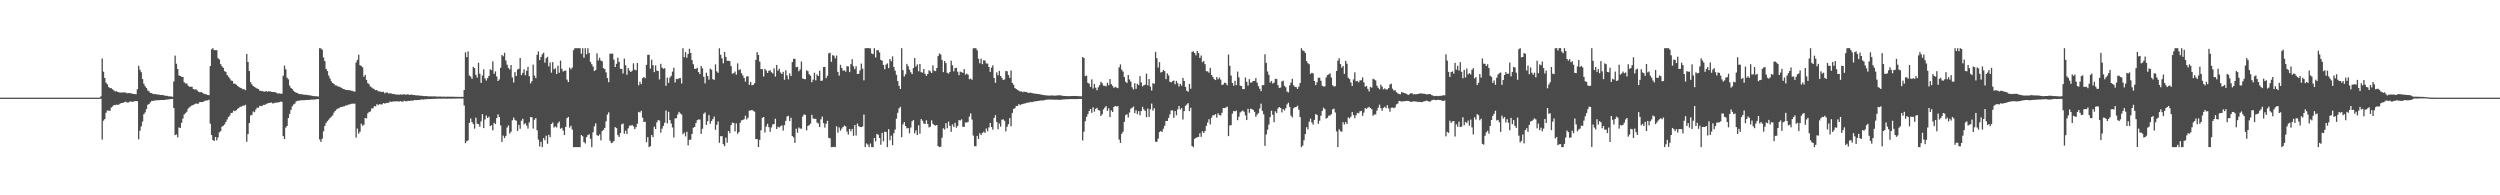 <?xml version="1.0" encoding="UTF-8"?>
<svg xmlns="http://www.w3.org/2000/svg" width="1920" height="150">
  <path d="M0 75.000h1v1.000H0zM1 75.000h1v1.000H1zM2 75.000h1v1.000H2zM3 75.000h1v1.000H3zM4 75.000h1v1.000H4zM5 75.000h1v1.000H5zM6 75.000h1v1.000H6zM7 75.000h1v1.000H7zM8 75.000h1v1.000H8zM9 75.000h1v1.000H9zM10 75.000h1v1.000H10zM11 75.000h1v1.000H11zM12 75.000h1v1.000H12zM13 75.000h1v1.000H13zM14 75.000h1v1.000H14zM15 75.000h1v1.000H15zM16 75.000h1v1.000H16zM17 75.000h1v1.000H17zM18 75.000h1v1.000H18zM19 75.000h1v1.000H19zM20 75.000h1v1.000H20zM21 75.000h1v1.000H21zM22 75.000h1v1.000H22zM23 75.000h1v1.000H23zM24 75.000h1v1.000H24zM25 75.000h1v1.000H25zM26 75.000h1v1.000H26zM27 75.000h1v1.000H27zM28 75.000h1v1.000H28zM29 75.000h1v1.000H29zM30 75.000h1v1.000H30zM31 75.000h1v1.000H31zM32 75.000h1v1.000H32zM33 75.000h1v1.000H33zM34 75.000h1v1.000H34zM35 75.000h1v1.000H35zM36 75.000h1v1.000H36zM37 75.000h1v1.000H37zM38 75.000h1v1.000H38zM39 75.000h1v1.000H39zM40 75.000h1v1.000H40zM41 75.000h1v1.000H41zM42 75.000h1v1.000H42zM43 75.000h1v1.000H43zM44 75.000h1v1.000H44zM45 75.000h1v1.000H45zM46 75.000h1v1.000H46zM47 75.000h1v1.000H47zM48 75.000h1v1.000H48zM49 75.000h1v1.000H49zM50 75.000h1v1.000H50zM51 75.000h1v1.000H51zM52 75.000h1v1.000H52zM53 75.000h1v1.000H53zM54 75.000h1v1.000H54zM55 75.000h1v1.000H55zM56 75.000h1v1.000H56zM57 75.000h1v1.000H57zM58 75.000h1v1.000H58zM59 75.000h1v1.000H59zM60 75.000h1v1.000H60zM61 75.000h1v1.000H61zM62 75.000h1v1.000H62zM63 75.000h1v1.000H63zM64 75.000h1v1.000H64zM65 75.000h1v1.000H65zM66 75.000h1v1.000H66zM67 75.000h1v1.000H67zM68 75.000h1v1.000H68zM69 75.000h1v1.000H69zM70 75.000h1v1.000H70zM71 75.000h1v1.000H71zM72 75.000h1v1.000H72zM73 75.000h1v1.000H73zM74 75.000h1v1.000H74zM75 75.000h1v1.000H75zM76 75.000h1v1.000H76zM77 73.980h1v1.858H77zM78 44.884h1v62.337H78zM79 55.016h1v37.675H79zM80 59.853h1v31.648H80zM81 63.530h1v23.063H81zM82 64.790h1v20.047H82zM83 66.834h1v18.161H83zM84 67.636h1v17.436H84zM85 67.741h1v14.846H85zM86 68.618h1v13.164H86zM87 69.413h1v11.217H87zM88 70.247h1v10.539H88zM89 70.013h1v10.303H89zM90 70.676h1v9.955H90zM91 70.951h1v9.200H91zM92 71.051h1v8.433H92zM93 71.078h1v8.031H93zM94 70.973h1v8.013H94zM95 70.926h1v7.555H95zM96 71.039h1v6.970H96zM97 71.667h1v7.041H97zM98 71.364h1v7.410H98zM99 71.585h1v6.511H99zM100 71.510h1v6.408H100zM101 71.978h1v6.278H101zM102 72.120h1v5.985H102zM103 72.243h1v5.402H103zM104 72.412h1v5.139H104zM105 68.574h1v9.199H105zM106 50.559h1v56.467H106zM107 53.518h1v46.880H107zM108 55.436h1v41.671H108zM109 60.730h1v32.588H109zM110 64.329h1v23.440H110zM111 66.224h1v20.147H111zM112 67.586h1v16.244H112zM113 69.439h1v11.060H113zM114 70.130h1v9.802H114zM115 71.376h1v7.198H115zM116 71.457h1v6.067H116zM117 72.162h1v5.378H117zM118 72.328h1v4.913H118zM119 72.206h1v4.879H119zM120 72.602h1v4.386H120zM121 72.553h1v4.466H121zM122 72.780h1v4.111H122zM123 72.940h1v3.862H123zM124 72.909h1v3.909H124zM125 73.110h1v3.682H125zM126 73.370h1v3.401H126zM127 73.610h1v2.851H127zM128 73.552h1v2.918H128zM129 73.975h1v2.377H129zM130 73.995h1v2.125H130zM131 74.092h1v1.996H131zM132 74.352h1v1.568H132zM133 62.562h1v20.370H133zM134 42.721h1v61.079H134zM135 48.927h1v54.351H135zM136 53.003h1v52.460H136zM137 57.849h1v40.020H137zM138 58.365h1v39.866H138zM139 58.995h1v35.331H139zM140 59.089h1v31.987H140zM141 63.189h1v24.678H141zM142 64.111h1v22.836H142zM143 64.058h1v21.755H143zM144 65.755h1v17.659H144zM145 66.604h1v15.850H145zM146 66.551h1v15.134H146zM147 66.598h1v14.301H147zM148 68.302h1v12.274H148zM149 68.799h1v11.249H149zM150 68.514h1v10.945H150zM151 69.499h1v10.198H151zM152 70.404h1v9.133H152zM153 70.855h1v7.429H153zM154 70.680h1v7.769H154zM155 71.287h1v7.092H155zM156 71.900h1v6.095H156zM157 72.282h1v5.010H157zM158 72.432h1v4.751H158zM159 72.942h1v4.154H159zM160 73.057h1v3.530H160zM161 50.724h1v44.256H161zM162 37.879h1v65.859H162zM163 36.990h1v70.537H163zM164 38.487h1v69.789H164zM165 38.505h1v66.726H165zM166 38.535h1v69.284H166zM167 44.682h1v60.838H167zM168 45.649h1v55.971H168zM169 49.271h1v51.458H169zM170 50.867h1v46.416H170zM171 52.068h1v44.478H171zM172 54.637h1v40.909H172zM173 55.259h1v38.415H173zM174 57.580h1v34.170H174zM175 58.860h1v31.021H175zM176 60.206h1v28.598H176zM177 61.780h1v25.011H177zM178 62.123h1v24.437H178zM179 64.224h1v20.741H179zM180 64.282h1v21.111H180zM181 65.033h1v19.582H181zM182 65.937h1v17.629H182zM183 66.817h1v16.032H183zM184 67.426h1v14.510H184zM185 67.716h1v14.180H185zM186 68.566h1v12.576H186zM187 68.471h1v12.690H187zM188 69.269h1v11.208H188zM189 41.442h1v67.428H189zM190 47.619h1v55.341H190zM191 54.521h1v39.996H191zM192 63.142h1v25.530H192zM193 64.826h1v23.373H193zM194 66.025h1v19.562H194zM195 66.760h1v19.422H195zM196 67.380h1v16.761H196zM197 68.012h1v14.663H197zM198 68.388h1v14.395H198zM199 69.617h1v11.639H199zM200 69.807h1v11.783H200zM201 69.990h1v11.187H201zM202 70.283h1v10.226H202zM203 70.362h1v10.233H203zM204 69.964h1v9.793H204zM205 70.434h1v8.989H205zM206 69.975h1v9.175H206zM207 70.261h1v8.650H207zM208 70.481h1v8.267H208zM209 70.681h1v8.832H209zM210 70.580h1v8.627H210zM211 70.907h1v7.948H211zM212 71.315h1v7.505H212zM213 71.869h1v6.902H213zM214 71.684h1v6.750H214zM215 71.935h1v6.099H215zM216 71.951h1v6.250H216zM217 58.182h1v46.371H217zM218 50.375h1v56.406H218zM219 53.230h1v44.753H219zM220 59.720h1v36.957H220zM221 60.932h1v29.682H221zM222 65.799h1v21.628H222zM223 67.562h1v16.806H223zM224 68.448h1v13.196H224zM225 69.670h1v10.536H225zM226 70.647h1v8.894H226zM227 71.218h1v6.656H227zM228 71.446h1v5.942H228zM229 72.170h1v5.229H229zM230 72.279h1v4.808H230zM231 72.353h1v4.637H231zM232 72.518h1v4.394H232zM233 72.724h1v4.315H233zM234 72.784h1v4.027H234zM235 72.805h1v3.935H235zM236 73.075h1v3.707H236zM237 73.181h1v3.507H237zM238 73.320h1v3.280H238zM239 73.536h1v2.976H239zM240 73.758h1v2.721H240zM241 73.899h1v2.548H241zM242 73.887h1v2.377H242zM243 73.990h1v2.212H243zM244 74.153h1v1.897H244zM245 37.010h1v70.124H245zM246 37.146h1v71.841H246zM247 38.198h1v68.276H247zM248 44.145h1v56.695H248zM249 46.955h1v49.694H249zM250 52.867h1v41.518H250zM251 54.558h1v38.532H251zM252 58.083h1v33.829H252zM253 60.307h1v30.339H253zM254 62.475h1v27.115H254zM255 63.756h1v24.913H255zM256 64.406h1v22.087H256zM257 65.558h1v19.564H257zM258 65.662h1v18.391H258zM259 66.364h1v16.993H259zM260 66.570h1v16.499H260zM261 67.095h1v15.099H261zM262 67.477h1v14.697H262zM263 68.335h1v13.456H263zM264 68.493h1v13.193H264zM265 69.076h1v11.921H265zM266 69.076h1v11.888H266zM267 69.226h1v11.135H267zM268 69.291h1v10.939H268zM269 69.605h1v10.209H269zM270 69.742h1v9.805H270zM271 70.200h1v9.447H271zM272 70.353h1v9.244H272zM273 47.957h1v57.726H273zM274 45.910h1v52.855H274zM275 42.047h1v60.591H275zM276 50.085h1v51.112H276zM277 50.758h1v44.194H277zM278 51.647h1v44.892H278zM279 58.917h1v36.876H279zM280 57.508h1v33.062H280zM281 61.360h1v29.623H281zM282 63.863h1v23.227H282zM283 64.718h1v21.253H283zM284 66.474h1v19.101H284zM285 67.177h1v16.078H285zM286 67.961h1v15.244H286zM287 68.534h1v12.992H287zM288 69.269h1v12.466H288zM289 69.118h1v10.843H289zM290 70.127h1v10.601H290zM291 70.180h1v9.787H291zM292 70.409h1v9.767H292zM293 70.696h1v9.556H293zM294 70.388h1v8.773H294zM295 71.659h1v7.931H295zM296 71.005h1v8.165H296zM297 71.064h1v7.886H297zM298 71.830h1v7.141H298zM299 71.517h1v6.481H299zM300 71.834h1v6.471H300zM301 72.175h1v5.907H301zM302 72.097h1v5.706H302zM303 72.533h1v5.441H303zM304 72.607h1v5.153H304zM305 72.526h1v5.320H305zM306 72.820h1v5.220H306zM307 72.498h1v5.182H307zM308 72.595h1v5.390H308zM309 72.527h1v5.538H309zM310 72.393h1v4.990H310zM311 72.766h1v5.045H311zM312 72.481h1v5.287H312zM313 72.471h1v4.878H313zM314 72.942h1v4.627H314zM315 72.621h1v4.706H315zM316 72.750h1v4.521H316zM317 72.994h1v4.259H317zM318 72.955h1v3.797H318zM319 73.326h1v3.686H319zM320 73.204h1v3.610H320zM321 73.284h1v3.489H321zM322 73.555h1v3.215H322zM323 73.447h1v2.833H323zM324 73.696h1v2.754H324zM325 73.755h1v2.667H325zM326 73.810h1v2.397H326zM327 73.855h1v2.376H327zM328 73.898h1v2.077H328zM329 74.064h1v2.051H329zM330 73.944h1v2.086H330zM331 74.018h1v1.940H331zM332 74.037h1v1.951H332zM333 74.008h1v1.832H333zM334 74.107h1v1.804H334zM335 74.071h1v1.703H335zM336 74.220h1v1.617H336zM337 74.136h1v1.649H337zM338 74.150h1v1.663H338zM339 74.283h1v1.553H339zM340 74.201h1v1.498H340zM341 74.230h1v1.556H341zM342 74.275h1v1.481H342zM343 74.249h1v1.554H343zM344 74.263h1v1.521H344zM345 74.245h1v1.456H345zM346 74.273h1v1.543H346zM347 74.232h1v1.498H347zM348 74.302h1v1.409H348zM349 74.362h1v1.404H349zM350 74.336h1v1.362H350zM351 74.398h1v1.300H351zM352 74.377h1v1.266H352zM353 74.417h1v1.231H353zM354 74.417h1v1.265H354zM355 74.405h1v1.266H355zM356 69.095h1v11.925H356zM357 40.171h1v69.811H357zM358 43.868h1v64.569H358zM359 39.488h1v68.291H359zM360 57.968h1v36.458H360zM361 58.817h1v32.212H361zM362 60.569h1v33.211H362zM363 51.332h1v43.960H363zM364 52.251h1v46.552H364zM365 57.435h1v32.936H365zM366 59.610h1v35.372H366zM367 48.204h1v47.175H367zM368 56.564h1v40.754H368zM369 63.692h1v29.483H369zM370 57.938h1v29.787H370zM371 53.235h1v45.164H371zM372 60.175h1v31.625H372zM373 61.858h1v26.876H373zM374 60.024h1v30.586H374zM375 58.382h1v31.195H375zM376 53.257h1v43.626H376zM377 53.866h1v42.323H377zM378 47.087h1v53.028H378zM379 56.687h1v37.603H379zM380 54.814h1v40.486H380zM381 58.788h1v31.900H381zM382 62.227h1v25.601H382zM383 60.957h1v28.898H383zM384 52.014h1v44.286H384zM385 42.258h1v66.746H385zM386 43.211h1v60.917H386zM387 40.504h1v65.591H387zM388 46.445h1v57.948H388zM389 49.694h1v48.271H389zM390 52.140h1v44.226H390zM391 53.334h1v49.253H391zM392 49.922h1v51.239H392zM393 59.484h1v32.949H393zM394 63.310h1v26.972H394zM395 55.340h1v36.740H395zM396 58.335h1v34.411H396zM397 53.325h1v47.255H397zM398 52.839h1v43.052H398zM399 44.549h1v54.295H399zM400 57.725h1v34.976H400zM401 55.953h1v35.210H401zM402 53.210h1v42.276H402zM403 57.756h1v36.855H403zM404 54.387h1v42.074H404zM405 51.306h1v47.464H405zM406 58.516h1v35.466H406zM407 64.027h1v25.954H407zM408 62.371h1v27.686H408zM409 49.741h1v49.036H409zM410 58.011h1v33.930H410zM411 59.981h1v30.699H411zM412 42.077h1v57.957H412zM413 39.406h1v67.789H413zM414 46.144h1v66.334H414zM415 43.750h1v65.167H415zM416 41.637h1v71.362H416zM417 40.448h1v65.573H417zM418 48.065h1v59.587H418zM419 44.640h1v59.590H419zM420 43.637h1v66.764H420zM421 51.015h1v52.490H421zM422 47.987h1v57.404H422zM423 55.799h1v39.393H423zM424 47.736h1v46.379H424zM425 53.267h1v44.670H425zM426 52.456h1v44.567H426zM427 56.864h1v41.033H427zM428 50.439h1v44.235H428zM429 55.899h1v37.431H429zM430 46.536h1v52.351H430zM431 52.858h1v45.348H431zM432 54.901h1v45.346H432zM433 54.389h1v49.328H433zM434 54.167h1v43.279H434zM435 61.109h1v29.640H435zM436 63.025h1v26.782H436zM437 51.898h1v46.116H437zM438 53.242h1v43.379H438zM439 51.851h1v47.617H439zM440 38.560h1v74.432H440zM441 37.003h1v75.997H441zM442 36.999h1v75.993H442zM443 36.994h1v76.015H443zM444 37.006h1v75.995H444zM445 36.996h1v75.990H445zM446 41.214h1v62.461H446zM447 37.001h1v67.678H447zM448 44.365h1v64.695H448zM449 36.994h1v73.197H449zM450 41.668h1v63.675H450zM451 37.005h1v66.770H451zM452 40.711h1v62.428H452zM453 47.539h1v59.046H453zM454 49.320h1v63.678H454zM455 51.129h1v50.470H455zM456 54.512h1v42.550H456zM457 53.732h1v41.026H457zM458 40.945h1v62.848H458zM459 46.381h1v58.049H459zM460 44.362h1v58.874H460zM461 46.514h1v61.304H461zM462 47.067h1v53.574H462zM463 52.311h1v47.396H463zM464 53.057h1v45.199H464zM465 55.589h1v37.603H465zM466 59.948h1v28.068H466zM467 63.119h1v23.140H467zM468 41.217h1v66.867H468zM469 41.243h1v68.668H469zM470 41.183h1v68.266H470zM471 45.753h1v62.544H471zM472 51.459h1v46.204H472zM473 49.012h1v49.386H473zM474 44.311h1v59.479H474zM475 47.500h1v57.695H475zM476 52.784h1v49.406H476zM477 52.950h1v42.489H477zM478 56.410h1v38.534H478zM479 44.985h1v57.671H479zM480 50.120h1v50.249H480zM481 57.372h1v45.479H481zM482 52.273h1v46.279H482zM483 54.138h1v42.364H483zM484 55.299h1v41.164H484zM485 54.318h1v41.628H485zM486 48.627h1v48.447H486zM487 53.436h1v45.754H487zM488 54.027h1v43.650H488zM489 48.395h1v46.618H489zM490 65.478h1v20.432H490zM491 62.749h1v23.696H491zM492 64.615h1v20.482H492zM493 60.034h1v30.349H493zM494 59.100h1v34.589H494zM495 60.067h1v33.426H495zM496 49.803h1v59.459H496zM497 42.115h1v63.190H497zM498 42.058h1v70.925H498zM499 52.733h1v59.488H499zM500 45.827h1v57.893H500zM501 50.054h1v55.297H501zM502 55.383h1v41.885H502zM503 50.218h1v48.933H503zM504 54.250h1v39.732H504zM505 54.457h1v37.747H505zM506 60.980h1v31.651H506zM507 48.995h1v52.870H507zM508 51.928h1v46.888H508zM509 52.827h1v43.905H509zM510 52.370h1v41.873H510zM511 65.917h1v18.971H511zM512 59.587h1v35.176H512zM513 63.588h1v22.274H513zM514 59.521h1v32.685H514zM515 58.208h1v36.688H515zM516 54.994h1v42.922H516zM517 52.010h1v53.630H517zM518 63.325h1v27.681H518zM519 60.561h1v30.241H519zM520 60.785h1v27.154H520zM521 60.047h1v25.853H521zM522 59.984h1v27.180H522zM523 64.118h1v23.830H523zM524 37.029h1v66.087H524zM525 44.001h1v57.907H525zM526 40.036h1v64.696H526zM527 44.347h1v56.857H527zM528 41.418h1v70.230H528zM529 37.406h1v70.036H529zM530 40.700h1v66.520H530zM531 46.199h1v56.687H531zM532 49.377h1v48.730H532zM533 52.778h1v44.753H533zM534 52.912h1v41.659H534zM535 52.028h1v40.341H535zM536 55.341h1v36.418H536zM537 56.895h1v34.916H537zM538 50.691h1v52.113H538zM539 52.415h1v46.429H539zM540 58.915h1v28.422H540zM541 64.051h1v22.336H541zM542 55.799h1v40.133H542zM543 58.377h1v34.754H543zM544 61.173h1v27.263H544zM545 52.674h1v42.354H545zM546 53.588h1v39.336H546zM547 60.797h1v30.703H547zM548 61.323h1v28.203H548zM549 49.410h1v50.273H549zM550 54.829h1v41.029H550zM551 55.908h1v37.398H551zM552 37.048h1v72.604H552zM553 42.048h1v62.569H553zM554 44.858h1v59.707H554zM555 48.657h1v62.112H555zM556 39.938h1v72.331H556zM557 43.688h1v62.050H557zM558 46.717h1v62.831H558zM559 46.624h1v54.008H559zM560 46.877h1v55.412H560zM561 50.727h1v45.395H561zM562 56.589h1v37.496H562zM563 56.212h1v38.231H563zM564 54.968h1v45.969H564zM565 57.366h1v37.404H565zM566 48.661h1v54.061H566zM567 53.821h1v47.659H567zM568 53.180h1v41.134H568zM569 56.242h1v36.201H569zM570 58.028h1v34.117H570zM571 59.902h1v31.627H571zM572 62.663h1v26.244H572zM573 58.662h1v33.039H573zM574 58.609h1v31.833H574zM575 65.155h1v19.781H575zM576 62.918h1v21.900H576zM577 65.434h1v19.037H577zM578 65.246h1v19.816H578zM579 63.948h1v21.807H579zM580 45.969h1v60.876H580zM581 39.981h1v66.828H581zM582 42.217h1v70.755H582zM583 47.296h1v60.115H583zM584 53.052h1v46.982H584zM585 53.154h1v37.301H585zM586 58.738h1v31.126H586zM587 52.965h1v48.771H587zM588 54.155h1v43.006H588zM589 56.026h1v39.067H589zM590 54.317h1v43.364H590zM591 53.982h1v47.265H591zM592 55.522h1v42.317H592zM593 56.346h1v39.196H593zM594 52.501h1v42.771H594zM595 58.763h1v32.429H595zM596 49.894h1v49.154H596zM597 54.260h1v43.054H597zM598 52.806h1v45.074H598zM599 55.731h1v41.258H599zM600 56.883h1v39.413H600zM601 55.212h1v45.098H601zM602 61.258h1v34.830H602zM603 53.960h1v38.890H603zM604 57.940h1v31.483H604zM605 60.928h1v28.016H605zM606 56.390h1v36.571H606zM607 58.426h1v32.066H607zM608 47.666h1v56.809H608zM609 45.170h1v60.310H609zM610 45.172h1v64.562H610zM611 51.608h1v47.225H611zM612 51.315h1v50.639H612zM613 54.749h1v43.127H613zM614 53.295h1v45.519H614zM615 47.243h1v51.554H615zM616 60.237h1v29.248H616zM617 60.649h1v27.230H617zM618 60.867h1v27.388H618zM619 54.037h1v46.130H619zM620 54.692h1v42.028H620zM621 57.012h1v39.062H621zM622 58.108h1v36.868H622zM623 63.139h1v25.053H623zM624 61.119h1v29.861H624zM625 55.852h1v35.444H625zM626 61.711h1v29.523H626zM627 57.117h1v37.005H627zM628 58.350h1v36.507H628zM629 54.266h1v43.295H629zM630 62.109h1v29.610H630zM631 61.833h1v27.705H631zM632 51.477h1v43.060H632zM633 51.389h1v46.598H633zM634 60.004h1v35.048H634zM635 58.151h1v34.614H635zM636 40.973h1v64.928H636zM637 40.486h1v65.731H637zM638 47.405h1v65.586H638zM639 42.344h1v70.650H639zM640 42.787h1v69.943H640zM641 44.853h1v68.138H641zM642 42.635h1v54.380H642zM643 55.210h1v46.673H643zM644 58.075h1v39.778H644zM645 49.742h1v50.588H645zM646 52.183h1v46.577H646zM647 54.284h1v43.212H647zM648 54.050h1v42.395H648zM649 55.054h1v41.994H649zM650 50.838h1v50.249H650zM651 50.977h1v52.400H651zM652 55.376h1v43.714H652zM653 49.289h1v51.550H653zM654 45.515h1v53.492H654zM655 50.922h1v53.358H655zM656 53.105h1v42.967H656zM657 50.834h1v53.215H657zM658 56.833h1v38.108H658zM659 56.688h1v40.125H659zM660 54.062h1v43.458H660zM661 48.846h1v48.793H661zM662 52.709h1v44.454H662zM663 61.706h1v26.256H663zM664 36.996h1v76.001H664zM665 36.991h1v73.193H665zM666 36.991h1v74.083H666zM667 36.994h1v76.005H667zM668 37.145h1v73.065H668zM669 41.017h1v71.990H669zM670 41.640h1v71.360H670zM671 36.997h1v69.019H671zM672 44.141h1v64.436H672zM673 38.583h1v64.264H673zM674 38.467h1v65.085H674zM675 40.224h1v65.820H675zM676 45.975h1v65.192H676zM677 46.619h1v55.470H677zM678 49.854h1v58.704H678zM679 53.202h1v47.928H679zM680 49.602h1v51.843H680zM681 48.669h1v64.328H681zM682 52.307h1v46.914H682zM683 45.298h1v62.491H683zM684 47.063h1v57.128H684zM685 43.290h1v68.184H685zM686 51.385h1v50.947H686zM687 54.263h1v45.285H687zM688 57.462h1v33.684H688zM689 62.277h1v24.354H689zM690 65.923h1v17.310H690zM691 68.373h1v13.626H691zM692 37.032h1v68.332H692zM693 53.879h1v41.645H693zM694 58.736h1v35.027H694zM695 56.987h1v39.758H695zM696 49.067h1v49.548H696zM697 50.859h1v47.517H697zM698 53.502h1v48.915H698zM699 55.506h1v42.461H699zM700 56.923h1v36.240H700zM701 52.223h1v39.968H701zM702 44.613h1v57.830H702zM703 51.097h1v49.063H703zM704 49.439h1v54.311H704zM705 54.724h1v41.506H705zM706 49.100h1v53.523H706zM707 55.439h1v36.069H707zM708 55.861h1v36.853H708zM709 52.999h1v41.860H709zM710 56.736h1v38.470H710zM711 58.250h1v34.140H711zM712 56.833h1v38.341H712zM713 53.960h1v43.886H713zM714 54.820h1v42.476H714zM715 56.078h1v36.376H715zM716 50.180h1v44.949H716zM717 54.270h1v41.793H717zM718 54.637h1v41.865H718zM719 52.211h1v43.782H719zM720 43.079h1v69.118H720zM721 41.123h1v71.856H721zM722 41.842h1v70.803H722zM723 45.981h1v59.813H723zM724 55.399h1v43.086H724zM725 46.877h1v52.553H725zM726 48.494h1v46.132H726zM727 55.926h1v42.573H727zM728 56.516h1v36.885H728zM729 55.262h1v41.328H729zM730 46.594h1v54.693H730zM731 50.186h1v45.428H731zM732 54.765h1v42.724H732zM733 52.316h1v42.042H733zM734 52.108h1v45.948H734zM735 55.074h1v41.642H735zM736 57.719h1v34.532H736zM737 55.003h1v37.540H737zM738 55.441h1v36.194H738zM739 55.932h1v41.447H739zM740 53.044h1v44.378H740zM741 57.304h1v36.774H741zM742 56.457h1v37.708H742zM743 57.360h1v36.254H743zM744 60.834h1v28.694H744zM745 60.375h1v26.720H745zM746 61.310h1v30.473H746zM747 37.059h1v67.083H747zM748 37.011h1v75.282H748zM749 37.002h1v75.323H749zM750 38.588h1v65.733H750zM751 45.092h1v61.662H751zM752 48.564h1v53.802H752zM753 45.014h1v58.781H753zM754 49.327h1v52.815H754zM755 46.293h1v54.813H755zM756 46.529h1v55.499H756zM757 48.720h1v50.020H757zM758 48.867h1v51.970H758zM759 51.436h1v46.464H759zM760 55.188h1v39.224H760zM761 51.933h1v45.674H761zM762 50.197h1v49.438H762zM763 59.865h1v30.722H763zM764 63.585h1v24.939H764zM765 55.561h1v38.072H765zM766 57.765h1v41.527H766zM767 54.422h1v40.448H767zM768 58.302h1v38.984H768zM769 59.936h1v31.993H769zM770 61.426h1v30.284H770zM771 60.976h1v31.783H771zM772 54.575h1v46.355H772zM773 54.710h1v42.635H773zM774 57.638h1v37.752H774zM775 59.824h1v30.916H775zM776 54.095h1v42.924H776zM777 63.685h1v23.039H777zM778 65.112h1v18.499H778zM779 67.598h1v15.510H779zM780 68.369h1v12.945H780zM781 69.072h1v12.343H781zM782 69.633h1v10.299H782zM783 70.229h1v10.546H783zM784 70.211h1v9.858H784zM785 70.785h1v9.150H785zM786 70.285h1v9.237H786zM787 70.727h1v8.671H787zM788 70.551h1v8.332H788zM789 71.393h1v7.516H789zM790 71.291h1v7.309H790zM791 71.093h1v7.164H791zM792 71.499h1v7.044H792zM793 71.681h1v6.508H793zM794 71.898h1v5.962H794zM795 71.940h1v5.896H795zM796 72.152h1v5.452H796zM797 72.194h1v5.253H797zM798 72.446h1v4.915H798zM799 72.573h1v4.504H799zM800 72.866h1v4.318H800zM801 73.003h1v4.161H801zM802 73.135h1v3.669H802zM803 73.247h1v3.316H803zM804 73.341h1v3.187H804zM805 73.430h1v3.065H805zM806 73.399h1v3.066H806zM807 73.290h1v3.205H807zM808 73.342h1v3.166H808zM809 73.455h1v3.132H809zM810 73.399h1v3.131H810zM811 73.297h1v3.265H811zM812 73.264h1v3.331H812zM813 73.137h1v3.583H813zM814 73.277h1v3.342H814zM815 73.404h1v3.157H815zM816 73.643h1v2.765H816zM817 73.679h1v2.645H817zM818 73.797h1v2.419H818zM819 73.801h1v2.403H819zM820 73.869h1v2.382H820zM821 73.824h1v2.259H821zM822 73.797h1v2.358H822zM823 73.732h1v2.333H823zM824 73.702h1v2.414H824zM825 73.713h1v2.394H825zM826 73.673h1v2.465H826zM827 73.791h1v2.303H827zM828 73.871h1v2.182H828zM829 73.868h1v2.060H829zM830 73.971h1v1.997H830zM831 43.780h1v64.115H831zM832 44.534h1v56.563H832zM833 58.454h1v34.619H833zM834 58.042h1v31.707H834zM835 63.593h1v24.175H835zM836 64.259h1v21.029H836zM837 66.702h1v17.029H837zM838 60.933h1v25.755H838zM839 67.973h1v14.480H839zM840 64.456h1v21.306H840zM841 67.336h1v16.289H841zM842 69.327h1v13.516H842zM843 67.034h1v17.476H843zM844 65.397h1v19.549H844zM845 62.762h1v26.345H845zM846 63.925h1v23.838H846zM847 65.785h1v18.211H847zM848 65.824h1v16.855H848zM849 66.358h1v15.122H849zM850 63.482h1v21.645H850zM851 65.457h1v17.753H851zM852 60.747h1v29.149H852zM853 64.603h1v20.229H853zM854 65.943h1v20.058H854zM855 67.483h1v14.664H855zM856 66.670h1v14.714H856zM857 67.224h1v14.554H857zM858 67.667h1v13.865H858zM859 51.690h1v55.474H859zM860 49.481h1v60.296H860zM861 53.430h1v49.389H861zM862 55.010h1v46.148H862zM863 59.172h1v34.380H863zM864 62.742h1v25.756H864zM865 63.767h1v23.948H865zM866 57.577h1v32.692H866zM867 61.039h1v25.393H867zM868 62.738h1v20.732H868zM869 67.054h1v15.753H869zM870 68.715h1v13.095H870zM871 63.895h1v23.027H871zM872 68.175h1v16.533H872zM873 64.351h1v23.348H873zM874 65.368h1v19.968H874zM875 58.450h1v30.149H875zM876 63.341h1v21.959H876zM877 66.327h1v15.693H877zM878 65.461h1v18.577H878zM879 65.003h1v20.159H879zM880 56.563h1v33.378H880zM881 65.528h1v17.811H881zM882 60.651h1v29.140H882zM883 66.489h1v17.490H883zM884 69.530h1v10.051H884zM885 63.825h1v21.139H885zM886 64.359h1v18.714H886zM887 39.761h1v69.093H887zM888 44.674h1v64.268H888zM889 51.853h1v54.586H889zM890 47.693h1v53.768H890zM891 55.688h1v44.917H891zM892 55.238h1v46.065H892zM893 53.785h1v45.107H893zM894 54.655h1v41.919H894zM895 60.760h1v32.153H895zM896 56.380h1v36.544H896zM897 57.901h1v32.669H897zM898 62.817h1v25.042H898zM899 63.239h1v21.612H899zM900 62.368h1v22.395H900zM901 61.816h1v28.639H901zM902 64.731h1v20.576H902zM903 62.100h1v26.492H903zM904 63.892h1v20.104H904zM905 66.394h1v15.033H905zM906 64.439h1v19.611H906zM907 65.794h1v17.191H907zM908 59.819h1v31.972H908zM909 62.187h1v23.107H909zM910 66.732h1v14.538H910zM911 69.705h1v10.579H911zM912 70.448h1v8.735H912zM913 64.532h1v20.807H913zM914 68.152h1v14.636H914zM915 39.818h1v72.334H915zM916 39.434h1v73.569H916zM917 40.702h1v65.920H917zM918 42.505h1v63.446H918zM919 39.140h1v66.160H919zM920 40.767h1v64.420H920zM921 44.511h1v57.825H921zM922 42.591h1v62.472H922zM923 47.755h1v53.054H923zM924 46.808h1v55.337H924zM925 49.231h1v51.425H925zM926 54.691h1v41.935H926zM927 54.760h1v39.337H927zM928 55.817h1v35.726H928zM929 52.099h1v43.428H929zM930 57.625h1v32.754H930zM931 59.099h1v29.454H931zM932 60.770h1v27.726H932zM933 61.510h1v26.153H933zM934 59.234h1v31.126H934zM935 60.936h1v26.074H935zM936 59.575h1v28.781H936zM937 61.138h1v27.591H937zM938 65.209h1v21.429H938zM939 64.882h1v18.075H939zM940 63.487h1v19.537H940zM941 63.896h1v18.702H941zM942 65.502h1v16.435H942zM943 41.881h1v62.671H943zM944 50.532h1v45.886H944zM945 58.034h1v38.058H945zM946 63.717h1v23.595H946zM947 65.781h1v19.474H947zM948 62.031h1v23.499H948zM949 65.424h1v19.531H949zM950 54.966h1v37.322H950zM951 59.462h1v30.133H951zM952 65.743h1v20.637H952zM953 66.089h1v19.451H953zM954 68.410h1v16.487H954zM955 68.433h1v17.430H955zM956 59.561h1v29.066H956zM957 62.817h1v29.397H957zM958 65.730h1v17.812H958zM959 60.761h1v25.858H959zM960 63.502h1v20.008H960zM961 63.227h1v20.582H961zM962 62.148h1v22.298H962zM963 62.172h1v23.725H963zM964 60.023h1v29.675H964zM965 63.454h1v24.555H965zM966 66.159h1v20.712H966zM967 68.137h1v15.143H967zM968 69.985h1v9.619H968zM969 65.383h1v19.738H969zM970 65.370h1v22.424H970zM971 41.686h1v70.353H971zM972 48.260h1v55.082H972zM973 54.865h1v44.782H973zM974 57.505h1v38.205H974zM975 63.421h1v26.598H975zM976 62.209h1v22.858H976zM977 64.159h1v24.010H977zM978 63.458h1v30.381H978zM979 60.444h1v25.060H979zM980 60.719h1v26.108H980zM981 65.412h1v17.909H981zM982 67.540h1v14.636H982zM983 67.202h1v15.700H983zM984 62.528h1v23.819H984zM985 61.976h1v21.788H985zM986 65.911h1v18.903H986zM987 67.043h1v16.051H987zM988 70.321h1v9.873H988zM989 70.976h1v7.919H989zM990 65.546h1v16.537H990zM991 63.392h1v25.373H991zM992 60.585h1v29.594H992zM993 65.483h1v17.653H993zM994 66.665h1v15.698H994zM995 66.898h1v15.277H995zM996 68.335h1v12.799H996zM997 66.546h1v17.759H997zM998 63.805h1v26.105H998zM999 37.007h1v75.981H999zM1000 38.639h1v73.188H1000zM1001 39.193h1v68.543H1001zM1002 40.609h1v62.396H1002zM1003 46.881h1v50.824H1003zM1004 48.525h1v50.928H1004zM1005 49.369h1v44.154H1005zM1006 56.755h1v34.385H1006zM1007 55.870h1v38.179H1007zM1008 56.356h1v39.400H1008zM1009 62.217h1v29.831H1009zM1010 65.370h1v22.243H1010zM1011 63.157h1v25.124H1011zM1012 59.680h1v35.445H1012zM1013 59.656h1v33.081H1013zM1014 62.011h1v26.854H1014zM1015 65.842h1v19.352H1015zM1016 66.464h1v16.213H1016zM1017 66.317h1v17.471H1017zM1018 59.471h1v31.687H1018zM1019 57.627h1v32.852H1019zM1020 57.158h1v31.682H1020zM1021 56.321h1v32.400H1021zM1022 59.563h1v28.093H1022zM1023 65.466h1v18.481H1023zM1024 66.481h1v16.992H1024zM1025 66.189h1v20.184H1025zM1026 54.456h1v46.507H1026zM1027 46.592h1v66.361H1027zM1028 44.704h1v54.590H1028zM1029 49.221h1v51.514H1029zM1030 51.950h1v49.224H1030zM1031 50.626h1v43.209H1031zM1032 56.661h1v39.002H1032zM1033 46.761h1v46.989H1033zM1034 48.931h1v46.324H1034zM1035 59.747h1v30.395H1035zM1036 60.725h1v30.189H1036zM1037 63.356h1v26.233H1037zM1038 66.009h1v20.041H1038zM1039 60.981h1v27.457H1039zM1040 55.545h1v35.273H1040zM1041 62.394h1v26.125H1041zM1042 62.169h1v24.498H1042zM1043 63.255h1v23.835H1043zM1044 61.698h1v23.793H1044zM1045 61.665h1v23.463H1045zM1046 59.486h1v29.514H1046zM1047 63.249h1v23.209H1047zM1048 66.582h1v16.451H1048zM1049 65.985h1v17.635H1049zM1050 68.206h1v14.474H1050zM1051 70.261h1v11.804H1051zM1052 66.763h1v16.277H1052zM1053 67.323h1v16.481H1053zM1054 60.525h1v28.364H1054zM1055 61.032h1v26.928H1055zM1056 61.741h1v26.103H1056zM1057 65.776h1v19.153H1057zM1058 67.428h1v15.249H1058zM1059 68.534h1v11.827H1059zM1060 65.049h1v18.071H1060zM1061 66.573h1v18.446H1061zM1062 68.622h1v14.210H1062zM1063 67.880h1v14.092H1063zM1064 68.780h1v14.245H1064zM1065 68.597h1v12.209H1065zM1066 67.704h1v15.620H1066zM1067 64.917h1v20.894H1067zM1068 64.237h1v18.488H1068zM1069 68.090h1v14.483H1069zM1070 69.589h1v13.462H1070zM1071 69.199h1v13.285H1071zM1072 70.767h1v9.363H1072zM1073 71.666h1v7.887H1073zM1074 72.238h1v5.259H1074zM1075 72.402h1v5.288H1075zM1076 70.696h1v7.315H1076zM1077 71.070h1v6.717H1077zM1078 71.482h1v6.269H1078zM1079 71.748h1v5.806H1079zM1080 72.255h1v5.189H1080zM1081 72.920h1v4.618H1081zM1082 72.349h1v5.409H1082zM1083 71.514h1v6.747H1083zM1084 71.696h1v6.508H1084zM1085 72.510h1v5.273H1085zM1086 72.238h1v5.659H1086zM1087 72.506h1v5.536H1087zM1088 72.178h1v6.008H1088zM1089 72.078h1v6.219H1089zM1090 71.725h1v6.490H1090zM1091 71.707h1v6.715H1091zM1092 71.928h1v6.474H1092zM1093 71.927h1v5.905H1093zM1094 72.129h1v5.570H1094zM1095 72.480h1v4.755H1095zM1096 72.414h1v5.177H1096zM1097 72.293h1v5.713H1097zM1098 72.239h1v5.687H1098zM1099 73.034h1v4.104H1099zM1100 73.388h1v3.316H1100zM1101 73.825h1v2.808H1101zM1102 73.662h1v3.297H1102zM1103 73.602h1v3.178H1103zM1104 73.887h1v2.710H1104zM1105 73.607h1v3.193H1105zM1106 73.554h1v3.367H1106zM1107 73.442h1v3.881H1107zM1108 73.182h1v4.366H1108zM1109 73.219h1v3.894H1109zM1110 41.708h1v63.005H1110zM1111 46.525h1v54.761H1111zM1112 55.183h1v46.878H1112zM1113 59.092h1v33.562H1113zM1114 55.344h1v39.056H1114zM1115 54.818h1v38.464H1115zM1116 56.514h1v36.400H1116zM1117 48.305h1v56.526H1117zM1118 53.512h1v41.946H1118zM1119 50.486h1v46.862H1119zM1120 54.189h1v39.238H1120zM1121 47.754h1v49.838H1121zM1122 55.166h1v42.137H1122zM1123 60.091h1v29.985H1123zM1124 53.661h1v42.566H1124zM1125 59.472h1v34.116H1125zM1126 52.600h1v41.971H1126zM1127 57.133h1v35.496H1127zM1128 56.151h1v40.374H1128zM1129 57.185h1v34.687H1129zM1130 53.635h1v44.216H1130zM1131 52.321h1v50.959H1131zM1132 60.192h1v29.919H1132zM1133 59.251h1v32.589H1133zM1134 65.300h1v22.334H1134zM1135 63.530h1v24.918H1135zM1136 56.867h1v35.496H1136zM1137 59.616h1v31.629H1137zM1138 44.901h1v65.612H1138zM1139 48.875h1v62.222H1139zM1140 48.999h1v55.303H1140zM1141 50.677h1v50.889H1141zM1142 49.341h1v51.104H1142zM1143 52.213h1v50.440H1143zM1144 58.153h1v38.619H1144zM1145 59.078h1v33.023H1145zM1146 63.664h1v25.366H1146zM1147 61.790h1v25.594H1147zM1148 65.125h1v19.928H1148zM1149 59.695h1v32.816H1149zM1150 57.209h1v34.870H1150zM1151 56.197h1v37.747H1151zM1152 55.692h1v45.579H1152zM1153 65.175h1v23.654H1153zM1154 61.450h1v29.527H1154zM1155 57.588h1v32.309H1155zM1156 55.386h1v38.728H1156zM1157 56.687h1v34.891H1157zM1158 56.601h1v37.666H1158zM1159 48.034h1v52.071H1159zM1160 58.615h1v31.901H1160zM1161 55.268h1v40.053H1161zM1162 51.468h1v40.790H1162zM1163 51.809h1v44.862H1163zM1164 55.831h1v42.433H1164zM1165 61.242h1v29.080H1165zM1166 37.779h1v66.364H1166zM1167 37.017h1v72.400H1167zM1168 44.008h1v64.203H1168zM1169 43.766h1v59.535H1169zM1170 40.766h1v69.347H1170zM1171 41.313h1v58.614H1171zM1172 54.195h1v44.241H1172zM1173 50.347h1v50.932H1173zM1174 57.010h1v38.929H1174zM1175 51.801h1v41.561H1175zM1176 55.885h1v37.082H1176zM1177 57.335h1v34.610H1177zM1178 55.816h1v35.124H1178zM1179 59.329h1v32.391H1179zM1180 46.650h1v51.942H1180zM1181 56.230h1v38.714H1181zM1182 49.475h1v50.530H1182zM1183 50.197h1v47.853H1183zM1184 47.250h1v53.592H1184zM1185 52.279h1v46.508H1185zM1186 56.427h1v34.986H1186zM1187 54.230h1v40.246H1187zM1188 67.787h1v15.151H1188zM1189 64.900h1v22.514H1189zM1190 63.235h1v23.777H1190zM1191 51.456h1v48.508H1191zM1192 56.564h1v36.874H1192zM1193 56.953h1v34.021H1193zM1194 37.002h1v69.291H1194zM1195 36.991h1v68.230H1195zM1196 38.821h1v72.618H1196zM1197 36.991h1v73.825H1197zM1198 36.989h1v73.729H1198zM1199 39.682h1v73.330H1199zM1200 40.879h1v72.129H1200zM1201 36.998h1v73.566H1201zM1202 39.240h1v66.397H1202zM1203 45.270h1v54.967H1203zM1204 46.528h1v54.944H1204zM1205 45.422h1v60.432H1205zM1206 47.751h1v57.795H1206zM1207 47.041h1v53.377H1207zM1208 49.701h1v52.655H1208zM1209 56.027h1v35.022H1209zM1210 56.179h1v39.346H1210zM1211 50.976h1v49.955H1211zM1212 46.010h1v53.471H1212zM1213 51.514h1v47.254H1213zM1214 50.583h1v45.947H1214zM1215 51.778h1v44.854H1215zM1216 59.058h1v33.580H1216zM1217 62.466h1v26.806H1217zM1218 62.869h1v23.994H1218zM1219 65.595h1v18.312H1219zM1220 66.075h1v15.816H1220zM1221 65.835h1v16.360H1221zM1222 37.010h1v75.813H1222zM1223 46.720h1v48.947H1223zM1224 53.713h1v44.232H1224zM1225 51.404h1v47.959H1225zM1226 55.124h1v36.486H1226zM1227 53.061h1v42.606H1227zM1228 56.204h1v36.884H1228zM1229 46.963h1v46.929H1229zM1230 54.772h1v43.736H1230zM1231 60.790h1v35.996H1231zM1232 48.654h1v50.914H1232zM1233 49.241h1v50.306H1233zM1234 55.309h1v46.962H1234zM1235 55.508h1v42.439H1235zM1236 51.951h1v57.120H1236zM1237 62.943h1v26.125H1237zM1238 60.527h1v31.497H1238zM1239 61.149h1v34.473H1239zM1240 55.015h1v36.334H1240zM1241 62.147h1v27.466H1241zM1242 61.751h1v28.682H1242zM1243 49.731h1v49.110H1243zM1244 57.290h1v38.705H1244zM1245 56.294h1v40.133H1245zM1246 54.959h1v40.887H1246zM1247 56.250h1v37.999H1247zM1248 55.639h1v36.088H1248zM1249 58.725h1v31.907H1249zM1250 49.290h1v55.686H1250zM1251 52.875h1v50.490H1251zM1252 52.268h1v46.683H1252zM1253 50.088h1v49.214H1253zM1254 43.965h1v62.043H1254zM1255 56.431h1v42.257H1255zM1256 53.437h1v48.078H1256zM1257 52.728h1v50.912H1257zM1258 65.327h1v20.816H1258zM1259 61.315h1v28.462H1259zM1260 53.186h1v43.082H1260zM1261 55.601h1v39.507H1261zM1262 56.148h1v40.667H1262zM1263 58.236h1v35.342H1263zM1264 49.155h1v51.525H1264zM1265 55.594h1v37.271H1265zM1266 54.956h1v41.284H1266zM1267 58.134h1v34.935H1267zM1268 59.714h1v32.007H1268zM1269 61.860h1v26.895H1269zM1270 63.261h1v26.137H1270zM1271 53.712h1v41.603H1271zM1272 59.757h1v34.301H1272zM1273 59.770h1v32.793H1273zM1274 57.920h1v33.658H1274zM1275 58.521h1v32.237H1275zM1276 62.466h1v29.117H1276zM1277 62.229h1v28.022H1277zM1278 37.009h1v75.975H1278zM1279 36.998h1v73.809H1279zM1280 36.998h1v70.409H1280zM1281 36.998h1v75.837H1281zM1282 38.140h1v71.490H1282zM1283 42.437h1v61.267H1283zM1284 50.374h1v47.895H1284zM1285 45.849h1v53.367H1285zM1286 45.978h1v54.703H1286zM1287 48.426h1v50.723H1287zM1288 43.533h1v58.316H1288zM1289 52.970h1v46.180H1289zM1290 52.856h1v46.223H1290zM1291 48.131h1v51.088H1291zM1292 50.027h1v52.401H1292zM1293 56.813h1v35.969H1293zM1294 62.640h1v26.616H1294zM1295 54.619h1v42.174H1295zM1296 55.096h1v39.457H1296zM1297 55.066h1v42.916H1297zM1298 61.292h1v28.822H1298zM1299 49.393h1v49.717H1299zM1300 57.972h1v34.737H1300zM1301 66.961h1v14.491H1301zM1302 55.528h1v41.297H1302zM1303 56.446h1v37.865H1303zM1304 56.011h1v42.923H1304zM1305 50.979h1v45.548H1305zM1306 44.756h1v68.220H1306zM1307 46.453h1v51.138H1307zM1308 48.029h1v49.475H1308zM1309 55.122h1v42.384H1309zM1310 53.056h1v43.704H1310zM1311 51.433h1v52.587H1311zM1312 53.937h1v39.259H1312zM1313 48.028h1v55.602H1313zM1314 55.841h1v45.235H1314zM1315 53.402h1v41.311H1315zM1316 52.310h1v46.910H1316zM1317 55.428h1v41.331H1317zM1318 57.937h1v36.278H1318zM1319 55.669h1v38.345H1319zM1320 56.011h1v37.926H1320zM1321 58.084h1v35.077H1321zM1322 60.954h1v26.130H1322zM1323 62.687h1v24.613H1323zM1324 61.704h1v28.055H1324zM1325 59.565h1v30.664H1325zM1326 59.255h1v34.442H1326zM1327 56.617h1v41.192H1327zM1328 63.263h1v24.257H1328zM1329 67.280h1v16.770H1329zM1330 66.230h1v19.696H1330zM1331 62.750h1v24.898H1331zM1332 63.249h1v23.895H1332zM1333 55.708h1v41.887H1333zM1334 43.935h1v58.978H1334zM1335 49.737h1v49.242H1335zM1336 49.655h1v51.614H1336zM1337 60.645h1v29.309H1337zM1338 59.871h1v28.496H1338zM1339 63.557h1v21.309H1339zM1340 51.166h1v43.445H1340zM1341 59.685h1v31.691H1341zM1342 58.570h1v30.884H1342zM1343 59.770h1v30.706H1343zM1344 49.284h1v46.289H1344zM1345 57.214h1v35.359H1345zM1346 57.131h1v39.845H1346zM1347 51.469h1v47.003H1347zM1348 57.447h1v37.349H1348zM1349 56.697h1v36.143H1349zM1350 62.344h1v26.758H1350zM1351 61.532h1v33.338H1351zM1352 61.344h1v32.373H1352zM1353 52.847h1v42.244H1353zM1354 51.878h1v49.249H1354zM1355 51.451h1v45.827H1355zM1356 57.310h1v36.808H1356zM1357 59.765h1v34.841H1357zM1358 60.399h1v31.663H1358zM1359 59.464h1v36.151H1359zM1360 56.891h1v36.882H1360zM1361 57.411h1v36.617H1361zM1362 47.358h1v61.034H1362zM1363 47.301h1v57.024H1363zM1364 48.115h1v56.106H1364zM1365 49.223h1v49.078H1365zM1366 57.598h1v36.064H1366zM1367 55.716h1v36.741H1367zM1368 52.899h1v47.598H1368zM1369 62.037h1v31.884H1369zM1370 59.470h1v33.893H1370zM1371 64.052h1v22.646H1371zM1372 57.989h1v34.919H1372zM1373 56.225h1v40.131H1373zM1374 54.506h1v41.234H1374zM1375 51.777h1v45.990H1375zM1376 58.924h1v32.589H1376zM1377 58.723h1v31.212H1377zM1378 61.392h1v27.238H1378zM1379 58.954h1v36.082H1379zM1380 56.975h1v37.321H1380zM1381 56.422h1v44.272H1381zM1382 54.007h1v40.499H1382zM1383 64.905h1v24.001H1383zM1384 63.398h1v24.015H1384zM1385 64.942h1v21.909H1385zM1386 52.287h1v43.525H1386zM1387 58.680h1v33.084H1387zM1388 62.105h1v28.432H1388zM1389 44.992h1v57.357H1389zM1390 37.005h1v70.743H1390zM1391 48.254h1v60.937H1391zM1392 49.165h1v60.649H1392zM1393 42.769h1v70.225H1393zM1394 45.041h1v66.152H1394zM1395 50.906h1v53.047H1395zM1396 49.057h1v55.068H1396zM1397 60.620h1v31.829H1397zM1398 54.763h1v35.998H1398zM1399 56.500h1v33.229H1399zM1400 55.789h1v34.068H1400zM1401 59.857h1v29.021H1401zM1402 60.601h1v29.622H1402zM1403 48.357h1v51.070H1403zM1404 50.557h1v44.271H1404zM1405 50.539h1v52.728H1405zM1406 54.312h1v37.252H1406zM1407 47.565h1v53.831H1407zM1408 50.462h1v49.559H1408zM1409 46.882h1v50.939H1409zM1410 53.171h1v44.905H1410zM1411 56.825h1v34.884H1411zM1412 56.732h1v37.003H1412zM1413 61.279h1v28.520H1413zM1414 50.474h1v51.636H1414zM1415 50.702h1v49.257H1415zM1416 55.887h1v41.894H1416zM1417 40.861h1v70.482H1417zM1418 37.014h1v73.351H1418zM1419 36.986h1v75.533H1419zM1420 36.986h1v71.013H1420zM1421 38.468h1v69.153H1421zM1422 40.195h1v69.322H1422zM1423 47.974h1v54.248H1423zM1424 40.025h1v64.693H1424zM1425 39.428h1v71.109H1425zM1426 41.469h1v64.467H1426zM1427 45.434h1v57.379H1427zM1428 40.384h1v65.782H1428zM1429 42.985h1v63.723H1429zM1430 46.382h1v53.532H1430zM1431 47.238h1v53.212H1431zM1432 50.219h1v49.133H1432zM1433 52.485h1v43.694H1433zM1434 55.001h1v40.085H1434zM1435 47.227h1v57.077H1435zM1436 40.197h1v67.936H1436zM1437 43.874h1v66.482H1437zM1438 50.132h1v55.881H1438zM1439 52.031h1v46.878H1439zM1440 54.985h1v37.688H1440zM1441 61.147h1v26.287H1441zM1442 66.900h1v15.214H1442zM1443 67.457h1v14.903H1443zM1444 68.346h1v13.336H1444zM1445 40.828h1v71.615H1445zM1446 49.222h1v51.456H1446zM1447 56.634h1v43.290H1447zM1448 56.790h1v37.238H1448zM1449 56.314h1v40.991H1449zM1450 53.962h1v45.319H1450zM1451 51.594h1v55.698H1451zM1452 53.594h1v47.025H1452zM1453 56.261h1v36.482H1453zM1454 53.820h1v45.153H1454zM1455 53.598h1v50.092H1455zM1456 45.223h1v59.857H1456zM1457 49.645h1v54.389H1457zM1458 53.522h1v44.570H1458zM1459 53.970h1v42.956H1459zM1460 66.130h1v20.697H1460zM1461 61.880h1v26.993H1461zM1462 64.264h1v21.621H1462zM1463 59.408h1v31.766H1463zM1464 59.424h1v29.764H1464zM1465 60.407h1v29.469H1465zM1466 49.903h1v47.110H1466zM1467 60.430h1v29.109H1467zM1468 60.506h1v29.246H1468zM1469 60.063h1v29.694H1469zM1470 60.591h1v32.936H1470zM1471 58.427h1v30.305H1471zM1472 59.998h1v28.425H1472zM1473 42.525h1v70.488H1473zM1474 40.044h1v72.934H1474zM1475 41.748h1v68.193H1475zM1476 44.320h1v57.634H1476zM1477 41.806h1v65.397H1477zM1478 46.298h1v64.430H1478zM1479 48.777h1v58.605H1479zM1480 54.337h1v43.635H1480zM1481 66.424h1v16.474H1481zM1482 62.328h1v23.702H1482zM1483 65.389h1v18.542H1483zM1484 56.896h1v36.422H1484zM1485 58.304h1v38.576H1485zM1486 58.903h1v33.190H1486zM1487 54.703h1v46.181H1487zM1488 65.091h1v22.077H1488zM1489 60.500h1v31.322H1489zM1490 59.771h1v31.007H1490zM1491 61.769h1v27.347H1491zM1492 61.953h1v24.862H1492zM1493 60.921h1v26.309H1493zM1494 55.449h1v36.052H1494zM1495 60.884h1v29.423H1495zM1496 59.200h1v34.104H1496zM1497 61.111h1v30.112H1497zM1498 57.683h1v34.877H1498zM1499 62.658h1v27.222H1499zM1500 62.714h1v28.272H1500zM1501 37.013h1v74.181H1501zM1502 39.172h1v70.453H1502zM1503 36.994h1v72.685H1503zM1504 39.343h1v72.988H1504zM1505 37.001h1v75.373H1505zM1506 37.624h1v72.186H1506zM1507 48.641h1v55.526H1507zM1508 45.702h1v54.261H1508zM1509 54.542h1v39.527H1509zM1510 54.767h1v38.407H1510zM1511 49.848h1v46.568H1511zM1512 52.354h1v43.417H1512zM1513 56.692h1v38.713H1513zM1514 57.724h1v34.138H1514zM1515 51.117h1v50.243H1515zM1516 51.610h1v46.187H1516zM1517 61.722h1v25.009H1517zM1518 51.830h1v46.105H1518zM1519 52.531h1v47.048H1519zM1520 56.699h1v37.210H1520zM1521 61.147h1v29.007H1521zM1522 50.996h1v48.503H1522zM1523 54.084h1v37.330H1523zM1524 65.643h1v18.132H1524zM1525 56.718h1v36.473H1525zM1526 55.742h1v40.321H1526zM1527 53.788h1v41.432H1527zM1528 56.774h1v40.078H1528zM1529 52.104h1v43.187H1529zM1530 66.551h1v17.757H1530zM1531 69.622h1v11.575H1531zM1532 69.291h1v11.113H1532zM1533 69.413h1v10.612H1533zM1534 69.679h1v10.329H1534zM1535 70.260h1v9.935H1535zM1536 69.766h1v9.605H1536zM1537 69.710h1v9.839H1537zM1538 70.167h1v9.300H1538zM1539 70.381h1v8.769H1539zM1540 70.666h1v8.360H1540zM1541 71.022h1v7.607H1541zM1542 71.811h1v6.545H1542zM1543 72.039h1v6.059H1543zM1544 72.149h1v5.830H1544zM1545 72.297h1v5.417H1545zM1546 72.050h1v5.729H1546zM1547 72.093h1v5.615H1547zM1548 72.042h1v5.929H1548zM1549 72.156h1v5.637H1549zM1550 72.689h1v5.072H1550zM1551 72.874h1v4.764H1551zM1552 73.034h1v4.273H1552zM1553 73.252h1v3.832H1553zM1554 73.440h1v3.540H1554zM1555 73.390h1v3.391H1555zM1556 73.372h1v3.442H1556zM1557 73.389h1v3.465H1557zM1558 73.353h1v3.592H1558zM1559 73.109h1v3.910H1559zM1560 73.039h1v3.766H1560zM1561 73.201h1v3.506H1561zM1562 73.248h1v3.450H1562zM1563 73.309h1v3.363H1563zM1564 73.288h1v3.206H1564zM1565 73.345h1v3.168H1565zM1566 73.468h1v2.932H1566zM1567 73.675h1v2.741H1567zM1568 73.782h1v2.447H1568zM1569 73.867h1v2.411H1569zM1570 73.727h1v2.468H1570zM1571 73.713h1v2.460H1571zM1572 73.706h1v2.705H1572zM1573 73.596h1v2.835H1573zM1574 73.450h1v3.022H1574zM1575 73.593h1v2.738H1575zM1576 73.657h1v2.505H1576zM1577 73.817h1v2.188H1577zM1578 73.786h1v2.195H1578zM1579 73.881h1v2.196H1579zM1580 73.951h1v2.092H1580zM1581 74.027h1v1.965H1581zM1582 74.025h1v1.929H1582zM1583 73.892h1v2.081H1583zM1584 64.619h1v20.054H1584zM1585 37.000h1v74.821H1585zM1586 45.967h1v57.889H1586zM1587 58.716h1v32.222H1587zM1588 59.834h1v28.808H1588zM1589 61.909h1v22.174H1589zM1590 64.382h1v21.682H1590zM1591 57.187h1v37.266H1591zM1592 58.338h1v30.620H1592zM1593 57.267h1v32.185H1593zM1594 62.708h1v27.037H1594zM1595 66.080h1v20.003H1595zM1596 66.594h1v17.866H1596zM1597 62.695h1v23.928H1597zM1598 58.436h1v29.981H1598zM1599 57.892h1v30.205H1599zM1600 66.678h1v17.239H1600zM1601 66.689h1v17.087H1601zM1602 66.597h1v17.263H1602zM1603 67.737h1v14.824H1603zM1604 64.328h1v24.102H1604zM1605 57.572h1v33.099H1605zM1606 56.485h1v34.318H1606zM1607 65.639h1v18.170H1607zM1608 62.771h1v23.014H1608zM1609 66.560h1v15.373H1609zM1610 68.147h1v13.461H1610zM1611 68.261h1v13.590H1611zM1612 59.801h1v32.430H1612zM1613 40.594h1v67.007H1613zM1614 48.136h1v54.429H1614zM1615 57.141h1v33.167H1615zM1616 60.878h1v29.663H1616zM1617 59.300h1v32.006H1617zM1618 58.000h1v34.961H1618zM1619 56.134h1v35.265H1619zM1620 53.711h1v36.305H1620zM1621 63.773h1v20.159H1621zM1622 64.399h1v19.410H1622zM1623 65.147h1v18.955H1623zM1624 67.282h1v14.175H1624zM1625 63.426h1v25.368H1625zM1626 58.240h1v34.043H1626zM1627 58.099h1v34.934H1627zM1628 59.061h1v32.660H1628zM1629 59.537h1v27.749H1629zM1630 63.466h1v21.745H1630zM1631 67.076h1v15.918H1631zM1632 64.218h1v21.540H1632zM1633 56.016h1v40.761H1633zM1634 56.441h1v36.693H1634zM1635 55.608h1v41.201H1635zM1636 61.713h1v26.872H1636zM1637 67.011h1v15.926H1637zM1638 69.581h1v10.906H1638zM1639 65.024h1v20.140H1639zM1640 52.374h1v39.181H1640zM1641 39.954h1v73.004H1641zM1642 43.253h1v55.516H1642zM1643 42.970h1v58.808H1643zM1644 48.622h1v53.230H1644zM1645 48.050h1v54.622H1645zM1646 46.594h1v59.035H1646zM1647 43.409h1v61.865H1647zM1648 48.331h1v55.899H1648zM1649 55.079h1v42.994H1649zM1650 52.603h1v44.701H1650zM1651 53.016h1v40.783H1651zM1652 59.760h1v30.094H1652zM1653 60.967h1v28.170H1653zM1654 56.300h1v43.960H1654zM1655 56.448h1v37.524H1655zM1656 59.478h1v31.700H1656zM1657 61.275h1v29.114H1657zM1658 65.222h1v20.844H1658zM1659 67.007h1v16.956H1659zM1660 60.843h1v25.334H1660zM1661 57.229h1v31.958H1661zM1662 63.756h1v21.368H1662zM1663 65.610h1v17.327H1663zM1664 66.879h1v15.334H1664zM1665 66.051h1v15.294H1665zM1666 65.572h1v17.621H1666zM1667 66.651h1v21.012H1667zM1668 42.315h1v70.674H1668zM1669 39.387h1v73.603H1669zM1670 36.995h1v76.020H1670zM1671 36.997h1v75.935H1671zM1672 36.998h1v74.206H1672zM1673 39.473h1v73.543H1673zM1674 42.408h1v65.958H1674zM1675 37.017h1v75.982H1675zM1676 43.635h1v69.360H1676zM1677 38.171h1v70.009H1677zM1678 46.128h1v61.609H1678zM1679 49.955h1v53.960H1679zM1680 51.764h1v50.536H1680zM1681 49.387h1v53.345H1681zM1682 50.520h1v51.163H1682zM1683 55.270h1v42.481H1683zM1684 60.010h1v33.979H1684zM1685 57.732h1v35.197H1685zM1686 59.479h1v31.564H1686zM1687 60.552h1v34.900H1687zM1688 57.944h1v33.006H1688zM1689 51.248h1v43.839H1689zM1690 56.789h1v36.885H1690zM1691 61.998h1v26.657H1691zM1692 64.552h1v21.369H1692zM1693 65.573h1v18.871H1693zM1694 62.823h1v22.838H1694zM1695 64.676h1v20.661H1695zM1696 37.531h1v75.477H1696zM1697 41.337h1v71.615H1697zM1698 50.552h1v54.853H1698zM1699 53.282h1v39.583H1699zM1700 59.297h1v32.070H1700zM1701 59.168h1v29.329H1701zM1702 60.928h1v30.577H1702zM1703 52.773h1v38.937H1703zM1704 57.265h1v29.807H1704zM1705 63.917h1v22.917H1705zM1706 66.495h1v20.250H1706zM1707 66.004h1v18.019H1707zM1708 65.221h1v20.181H1708zM1709 67.530h1v16.333H1709zM1710 56.711h1v37.145H1710zM1711 57.509h1v33.192H1711zM1712 60.281h1v30.500H1712zM1713 64.020h1v23.636H1713zM1714 67.143h1v18.889H1714zM1715 66.067h1v19.915H1715zM1716 62.217h1v24.746H1716zM1717 54.572h1v43.163H1717zM1718 55.342h1v36.982H1718zM1719 59.701h1v29.905H1719zM1720 65.646h1v20.944H1720zM1721 65.566h1v20.057H1721zM1722 62.482h1v25.351H1722zM1723 60.505h1v28.668H1723zM1724 50.327h1v50.980H1724zM1725 44.594h1v61.970H1725zM1726 46.201h1v53.652H1726zM1727 53.788h1v38.653H1727zM1728 57.002h1v33.217H1728zM1729 61.537h1v23.215H1729zM1730 63.226h1v21.423H1730zM1731 58.615h1v35.205H1731zM1732 57.926h1v30.004H1732zM1733 60.740h1v26.803H1733zM1734 62.963h1v24.053H1734zM1735 65.602h1v19.438H1735zM1736 66.863h1v17.029H1736zM1737 67.705h1v14.288H1737zM1738 60.416h1v30.620H1738zM1739 62.284h1v23.992H1739zM1740 61.620h1v26.640H1740zM1741 67.988h1v15.241H1741zM1742 67.244h1v14.645H1742zM1743 63.887h1v21.577H1743zM1744 61.211h1v25.219H1744zM1745 59.112h1v30.248H1745zM1746 68.411h1v15.590H1746zM1747 66.245h1v16.160H1747zM1748 68.272h1v13.371H1748zM1749 69.201h1v12.301H1749zM1750 63.589h1v23.182H1750zM1751 65.972h1v20.233H1751zM1752 39.214h1v73.784H1752zM1753 38.133h1v73.953H1753zM1754 45.156h1v64.598H1754zM1755 49.217h1v54.142H1755zM1756 52.938h1v44.138H1756zM1757 53.837h1v41.104H1757zM1758 56.146h1v38.040H1758zM1759 51.076h1v46.908H1759zM1760 57.385h1v36.240H1760zM1761 56.480h1v34.755H1761zM1762 56.739h1v37.656H1762zM1763 58.119h1v32.747H1763zM1764 59.191h1v31.737H1764zM1765 59.943h1v33.415H1765zM1766 58.378h1v38.028H1766zM1767 63.557h1v25.728H1767zM1768 59.706h1v30.513H1768zM1769 60.724h1v26.064H1769zM1770 63.878h1v20.073H1770zM1771 62.943h1v22.507H1771zM1772 63.706h1v24.292H1772zM1773 54.184h1v40.626H1773zM1774 57.903h1v33.734H1774zM1775 58.817h1v33.638H1775zM1776 64.215h1v24.715H1776zM1777 66.805h1v18.579H1777zM1778 61.175h1v26.636H1778zM1779 62.236h1v24.924H1779zM1780 38.935h1v74.048H1780zM1781 41.797h1v67.914H1781zM1782 45.193h1v65.271H1782zM1783 47.435h1v54.550H1783zM1784 54.704h1v47.544H1784zM1785 54.016h1v45.730H1785zM1786 58.183h1v36.279H1786zM1787 54.249h1v42.284H1787zM1788 58.698h1v35.228H1788zM1789 60.292h1v28.579H1789zM1790 61.761h1v26.739H1790zM1791 65.921h1v19.084H1791zM1792 57.978h1v31.842H1792zM1793 60.137h1v29.059H1793zM1794 57.050h1v36.518H1794zM1795 61.257h1v26.882H1795zM1796 62.157h1v23.821H1796zM1797 62.161h1v24.458H1797zM1798 63.491h1v22.532H1798zM1799 62.210h1v26.303H1799zM1800 64.356h1v23.278H1800zM1801 59.640h1v32.721H1801zM1802 62.092h1v23.794H1802zM1803 59.401h1v27.212H1803zM1804 65.682h1v18.762H1804zM1805 68.664h1v12.733H1805zM1806 64.984h1v19.514H1806zM1807 64.993h1v19.349H1807zM1808 64.545h1v22.798H1808zM1809 65.061h1v20.762H1809zM1810 61.360h1v27.325H1810zM1811 67.597h1v17.387H1811zM1812 69.903h1v12.198H1812zM1813 63.975h1v20.169H1813zM1814 65.557h1v17.997H1814zM1815 61.469h1v27.832H1815zM1816 65.042h1v19.189H1816zM1817 66.808h1v17.206H1817zM1818 67.129h1v16.033H1818zM1819 69.143h1v13.218H1819zM1820 65.290h1v22.173H1820zM1821 67.131h1v17.407H1821zM1822 62.966h1v26.106H1822zM1823 64.796h1v19.922H1823zM1824 68.580h1v13.761H1824zM1825 68.239h1v13.415H1825zM1826 68.156h1v13.771H1826zM1827 69.048h1v12.581H1827zM1828 70.295h1v9.030H1828zM1829 70.791h1v7.947H1829zM1830 71.253h1v7.279H1830zM1831 70.905h1v7.124H1831zM1832 72.375h1v4.795H1832zM1833 73.316h1v3.997H1833zM1834 72.773h1v4.846H1834zM1835 72.669h1v4.552H1835zM1836 72.531h1v5.510H1836zM1837 72.617h1v5.379H1837zM1838 72.596h1v4.853H1838zM1839 72.803h1v4.589H1839zM1840 72.900h1v4.097H1840zM1841 72.315h1v4.904H1841zM1842 72.269h1v4.993H1842zM1843 72.335h1v5.131H1843zM1844 72.505h1v4.947H1844zM1845 72.591h1v4.868H1845zM1846 72.796h1v3.994H1846zM1847 72.755h1v4.270H1847zM1848 72.956h1v4.031H1848zM1849 73.029h1v4.017H1849zM1850 73.067h1v3.888H1850zM1851 73.237h1v3.583H1851zM1852 73.838h1v2.643H1852zM1853 74.279h1v1.593H1853zM1854 74.254h1v1.362H1854zM1855 74.236h1v1.381H1855zM1856 74.304h1v1.426H1856zM1857 74.284h1v1.349H1857zM1858 74.364h1v1.200H1858zM1859 74.393h1v1.115H1859zM1860 74.380h1v1.209H1860zM1861 74.465h1v1.106H1861zM1862 74.590h1v1.000H1862zM1863 74.625h1v1.000H1863zM1864 74.698h1v1.000H1864zM1865 74.895h1v1.000H1865zM1866 74.912h1v1.000H1866zM1867 74.938h1v1.000H1867zM1868 74.944h1v1.000H1868zM1869 74.963h1v1.000H1869zM1870 74.988h1v1.000H1870zM1871 75.000h1v1.000H1871zM1872 75.000h1v1.000H1872zM1873 75.000h1v1.000H1873zM1874 75.000h1v1.000H1874zM1875 75.000h1v1.000H1875zM1876 75.000h1v1.000H1876zM1877 75.000h1v1.000H1877zM1878 75.000h1v1.000H1878zM1879 75.000h1v1.000H1879zM1880 75.000h1v1.000H1880zM1881 75.000h1v1.000H1881zM1882 75.000h1v1.000H1882zM1883 75.000h1v1.000H1883zM1884 75.000h1v1.000H1884zM1885 75.000h1v1.000H1885zM1886 75.000h1v1.000H1886zM1887 75.000h1v1.000H1887zM1888 75.000h1v1.000H1888zM1889 75.000h1v1.000H1889zM1890 75.000h1v1.000H1890zM1891 75.000h1v1.000H1891zM1892 75.000h1v1.000H1892zM1893 75.000h1v1.000H1893zM1894 75.000h1v1.000H1894zM1895 75.000h1v1.000H1895zM1896 75.000h1v1.000H1896zM1897 75.000h1v1.000H1897zM1898 75.000h1v1.000H1898zM1899 75.000h1v1.000H1899zM1900 75.000h1v1.000H1900zM1901 75.000h1v1.000H1901zM1902 75.000h1v1.000H1902zM1903 75.000h1v1.000H1903zM1904 75.000h1v1.000H1904zM1905 75.000h1v1.000H1905zM1906 75.000h1v1.000H1906zM1907 75.000h1v1.000H1907zM1908 75.000h1v1.000H1908zM1909 75.000h1v1.000H1909zM1910 75.000h1v1.000H1910zM1911 75.000h1v1.000H1911zM1912 75.000h1v1.000H1912zM1913 75.000h1v1.000H1913zM1914 75.000h1v1.000H1914zM1915 75.000h1v1.000H1915zM1916 75.000h1v1.000H1916zM1917 75.000h1v1.000H1917zM1918 75.000h1v1.000H1918zM1919 75.000h1v1.000H1919z" fill="#4a4a4a"></path>
</svg>

